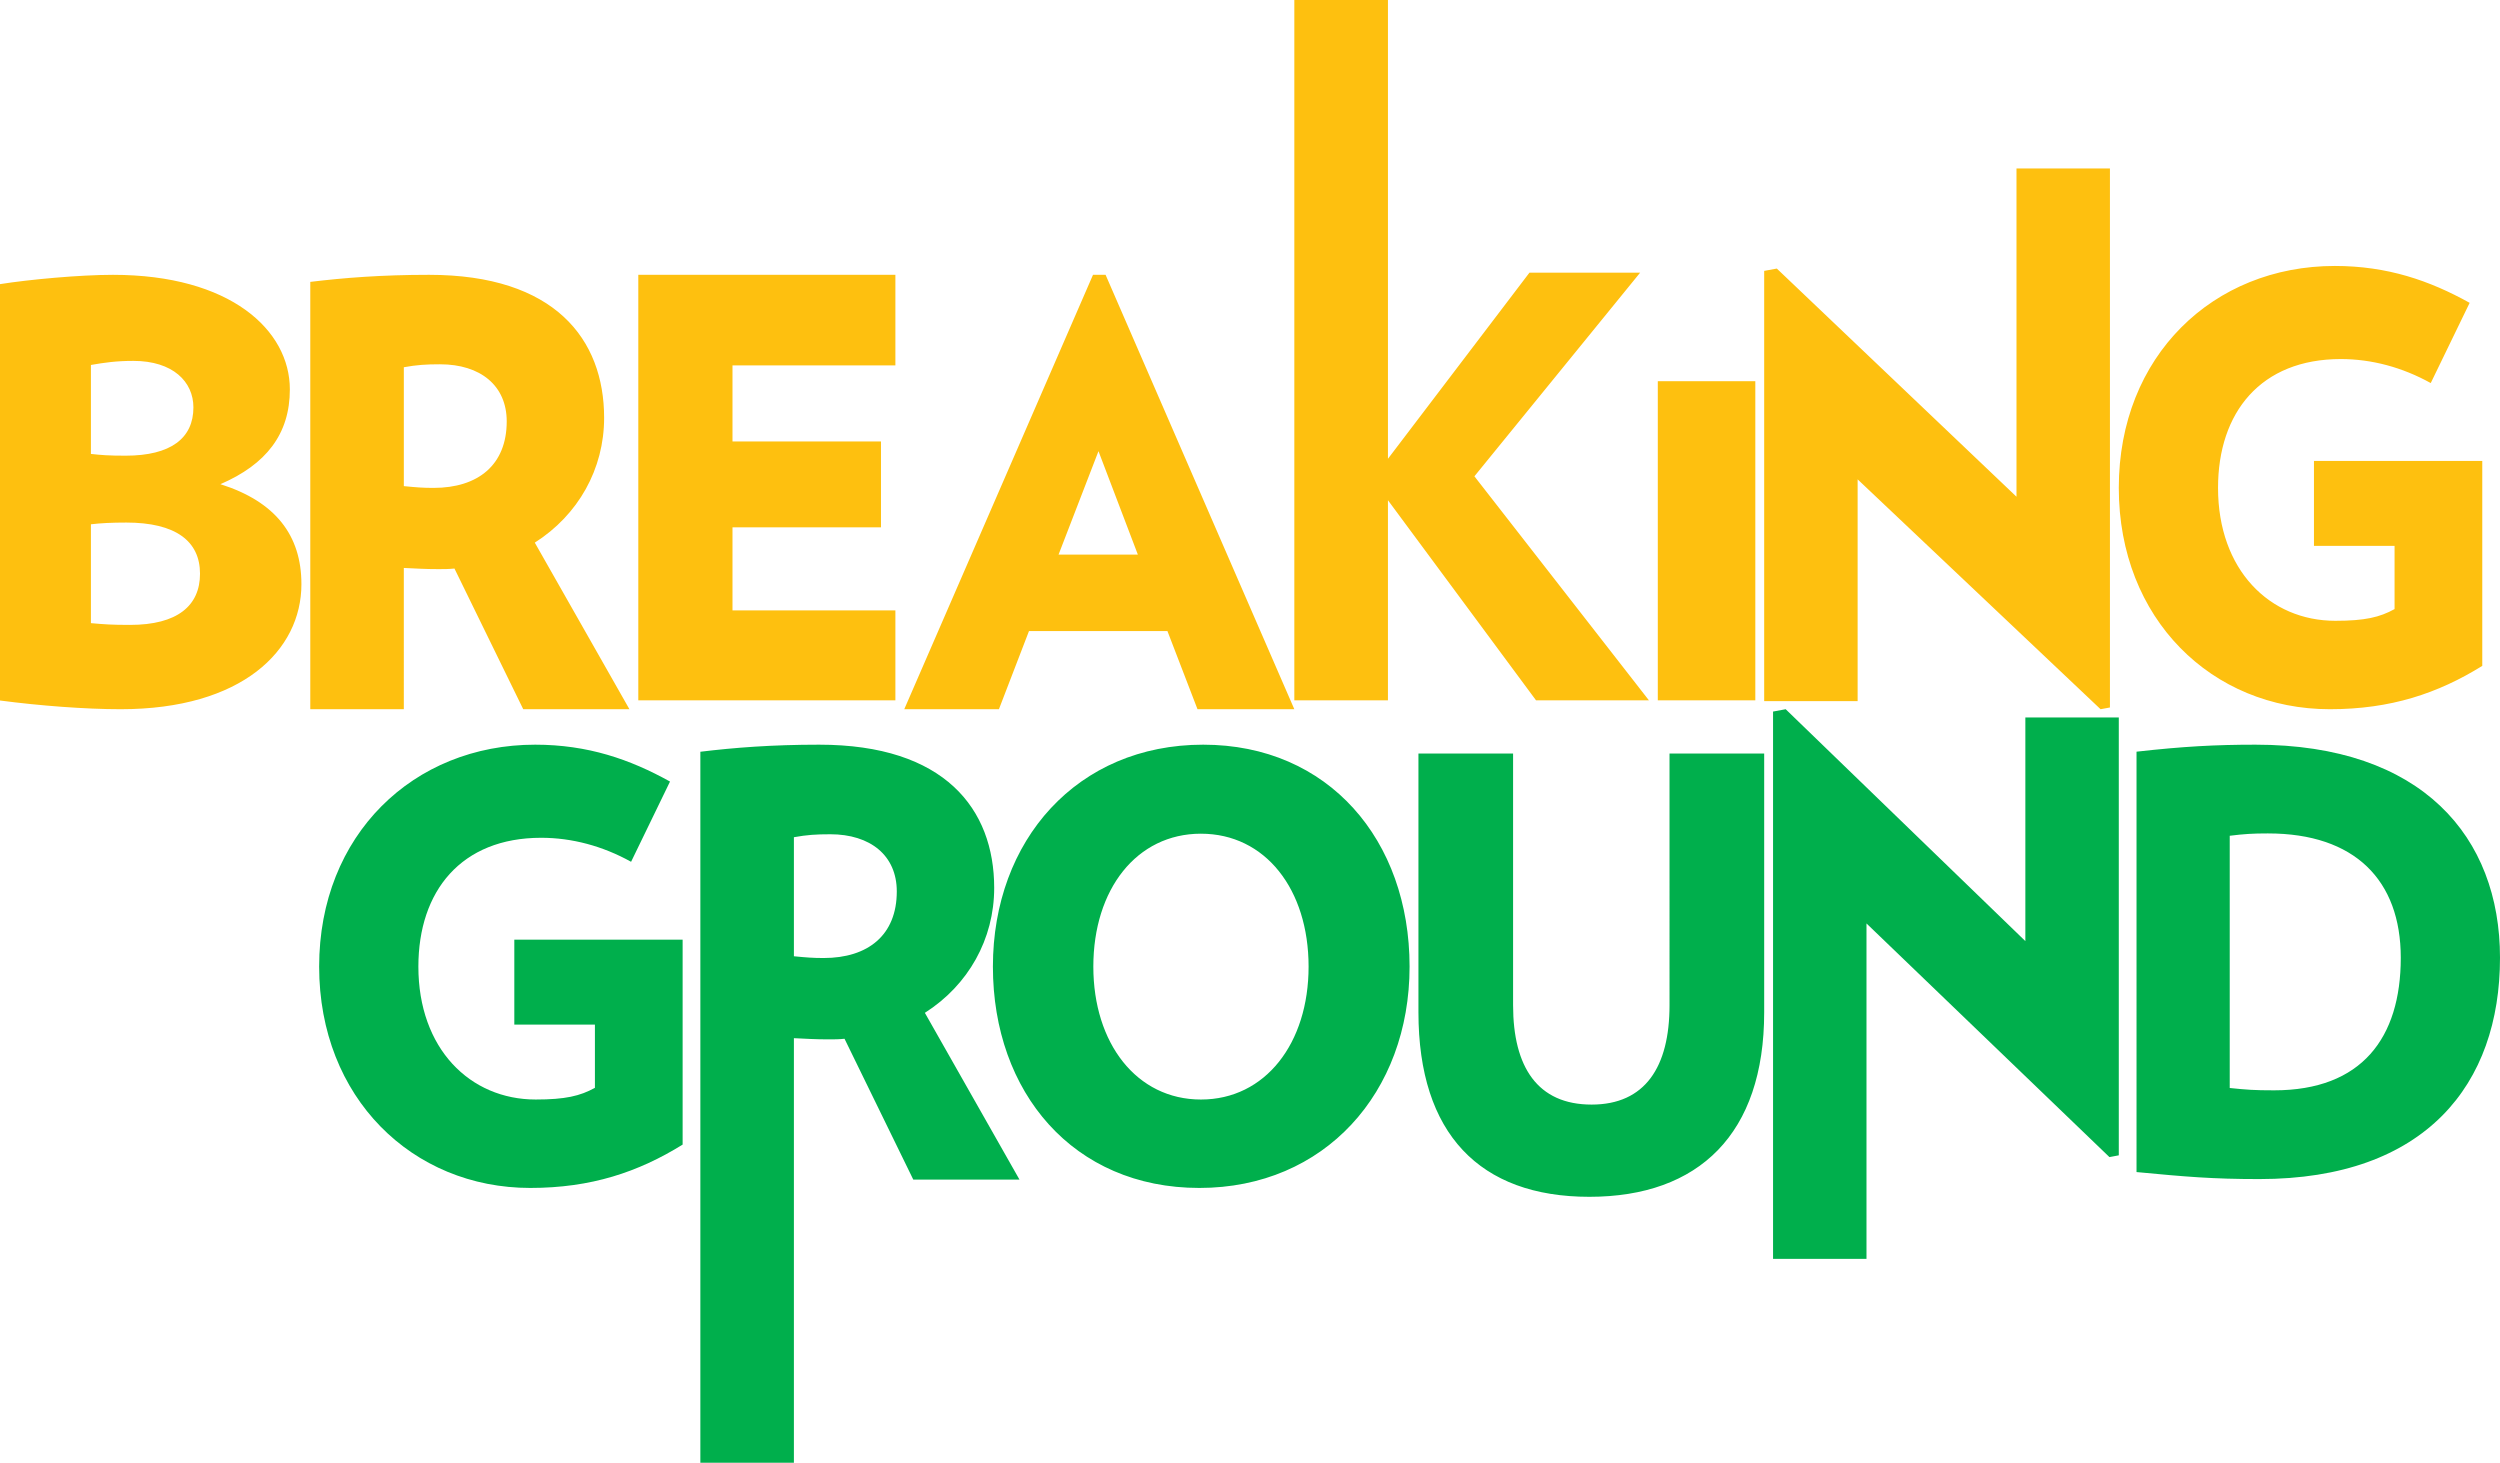 <?xml version="1.0" encoding="UTF-8"?> <svg xmlns="http://www.w3.org/2000/svg" width="282" height="165"><g fill="none" fill-rule="evenodd"><path d="M13.612 80C9.634 80 4.475 79.607 0 79.017V32.05C3.294 31.525 9.013 31 12.742 31c13.24 0 19.953 6.231 19.953 12.922 0 5.051-2.674 8.462-7.832 10.693C31.078 56.582 34 60.387 34 65.896 34 73.374 27.287 80 13.612 80zm1.43-39.292c-1.927 0-3.294.197-4.786.46v10.035c1.181.132 1.99.198 3.915.198 5.097 0 7.646-1.97 7.646-5.445 0-2.886-2.3-5.248-6.775-5.248zm-.808 18.236c-1.616 0-2.922.065-3.978.197v11.15c1.492.132 2.3.198 4.413.198 5.345 0 7.893-2.165 7.893-5.773 0-3.673-2.733-5.772-8.328-5.772zM59.021 80l-7.758-15.87c-.622.068-1.18.068-1.802.068-1.55 0-2.42-.067-3.91-.133V80H35V31.797c3.847-.465 8.068-.797 13.407-.797 14.151 0 19.738 7.237 19.738 16.134 0 5.776-2.916 10.955-7.82 14.076L71 80H59.021zm-9.373-38.908c-1.613 0-2.606.066-4.096.332v13.412c1.366.133 2.11.199 3.35.199 5.028 0 8.256-2.59 8.256-7.502 0-4.05-2.98-6.44-7.51-6.44zM72 79V31h29v10.215H82.625v8.579h16.75v9.691h-16.75v9.365H101V79zM135.078 80l-3.393-8.818H116.07L112.678 80H102l21.291-49h1.419L146 80h-10.922zm-11.17-29.108l-4.504 11.669h8.947l-4.443-11.67zM173.267 79L156.56 56.425V79H146V0h10.56v51.751l15.962-20.994h12.485l-18.695 22.97L186 79zM187 79h11V43h-11zM236.945 80L209.54 54.07v25.016H199v-48.53l1.425-.262L227.46 56.03V19H238v60.804zM280 51.995v23.117C274.992 78.217 269.673 80 262.81 80 249.512 80 239 69.829 239 55.033 239 40.17 249.636 30 263.367 30c5.936 0 10.697 1.65 15.21 4.16l-4.389 9.05c-3.217-1.783-6.68-2.709-10.142-2.709-9.028 0-13.852 6.01-13.852 14.532 0 9.247 5.813 14.993 13.233 14.993 3.34 0 5.01-.396 6.68-1.321v-7.133h-9.092v-9.577H280z" fill="#FEC00F"></path><path d="M77 105.994v23.117C71.99 132.216 66.673 134 59.81 134 46.512 134 36 123.828 36 109.032 36 94.172 46.636 84 60.366 84c5.937 0 10.698 1.651 15.211 4.16l-4.39 9.05c-3.216-1.784-6.678-2.708-10.14-2.708-9.03 0-13.854 6.01-13.854 14.53 0 9.248 5.813 14.994 13.234 14.994 3.34 0 5.009-.396 6.68-1.32v-7.134h-9.092v-9.578H77zM103.02 133.062l-7.757-15.89c-.622.068-1.18.068-1.801.068-1.552 0-2.42-.067-3.91-.134V165H79V84.798c3.847-.466 8.069-.798 13.407-.798 14.151 0 19.738 7.246 19.738 16.154 0 5.784-2.918 10.97-7.82 14.094L115 133.062h-11.98zm-9.373-38.957c-1.613 0-2.605.066-4.095.332v13.43c1.366.132 2.109.198 3.351.198 5.027 0 8.255-2.592 8.255-7.511 0-4.056-2.98-6.45-7.51-6.45z" fill="#00AF4C"></path><path d="M135.281 134C121.075 134 112 123.234 112 109.033 112 94.766 121.512 84 135.719 84 149.863 84 159 94.766 159 109.033c0 14.2-9.575 24.967-23.719 24.967m.187-39.96c-7.26 0-12.14 6.275-12.14 14.993 0 8.653 4.88 14.993 12.14 14.993 7.26 0 12.141-6.34 12.141-14.993 0-8.718-4.88-14.992-12.14-14.992M179.28 135c-12.37 0-19.28-7.114-19.28-20.806V85h10.676v28.389c0 6.98 2.764 11.208 8.856 11.208 6.027 0 8.79-4.228 8.79-11.208V85H199v29.194c0 13.692-7.349 20.806-19.72 20.806M237.945 130.52l-27.405-26.356V142H200V80.265l1.425-.265 27.035 26.156V80.929H239v49.392zM254.853 133c-5.318 0-8.285-.263-13.853-.791V84.79c5.257-.592 8.905-.79 13.42-.79C273.218 84 282 94.406 282 108.039c0 14.225-8.348 24.961-27.147 24.961m.989-38.99c-1.792 0-2.721.066-4.329.264v28.452c1.917.197 2.72.263 5.009.263 9.896 0 14.285-5.928 14.285-14.95 0-8.76-5.194-14.028-14.965-14.028" fill="#00AF4C"></path></g></svg> 